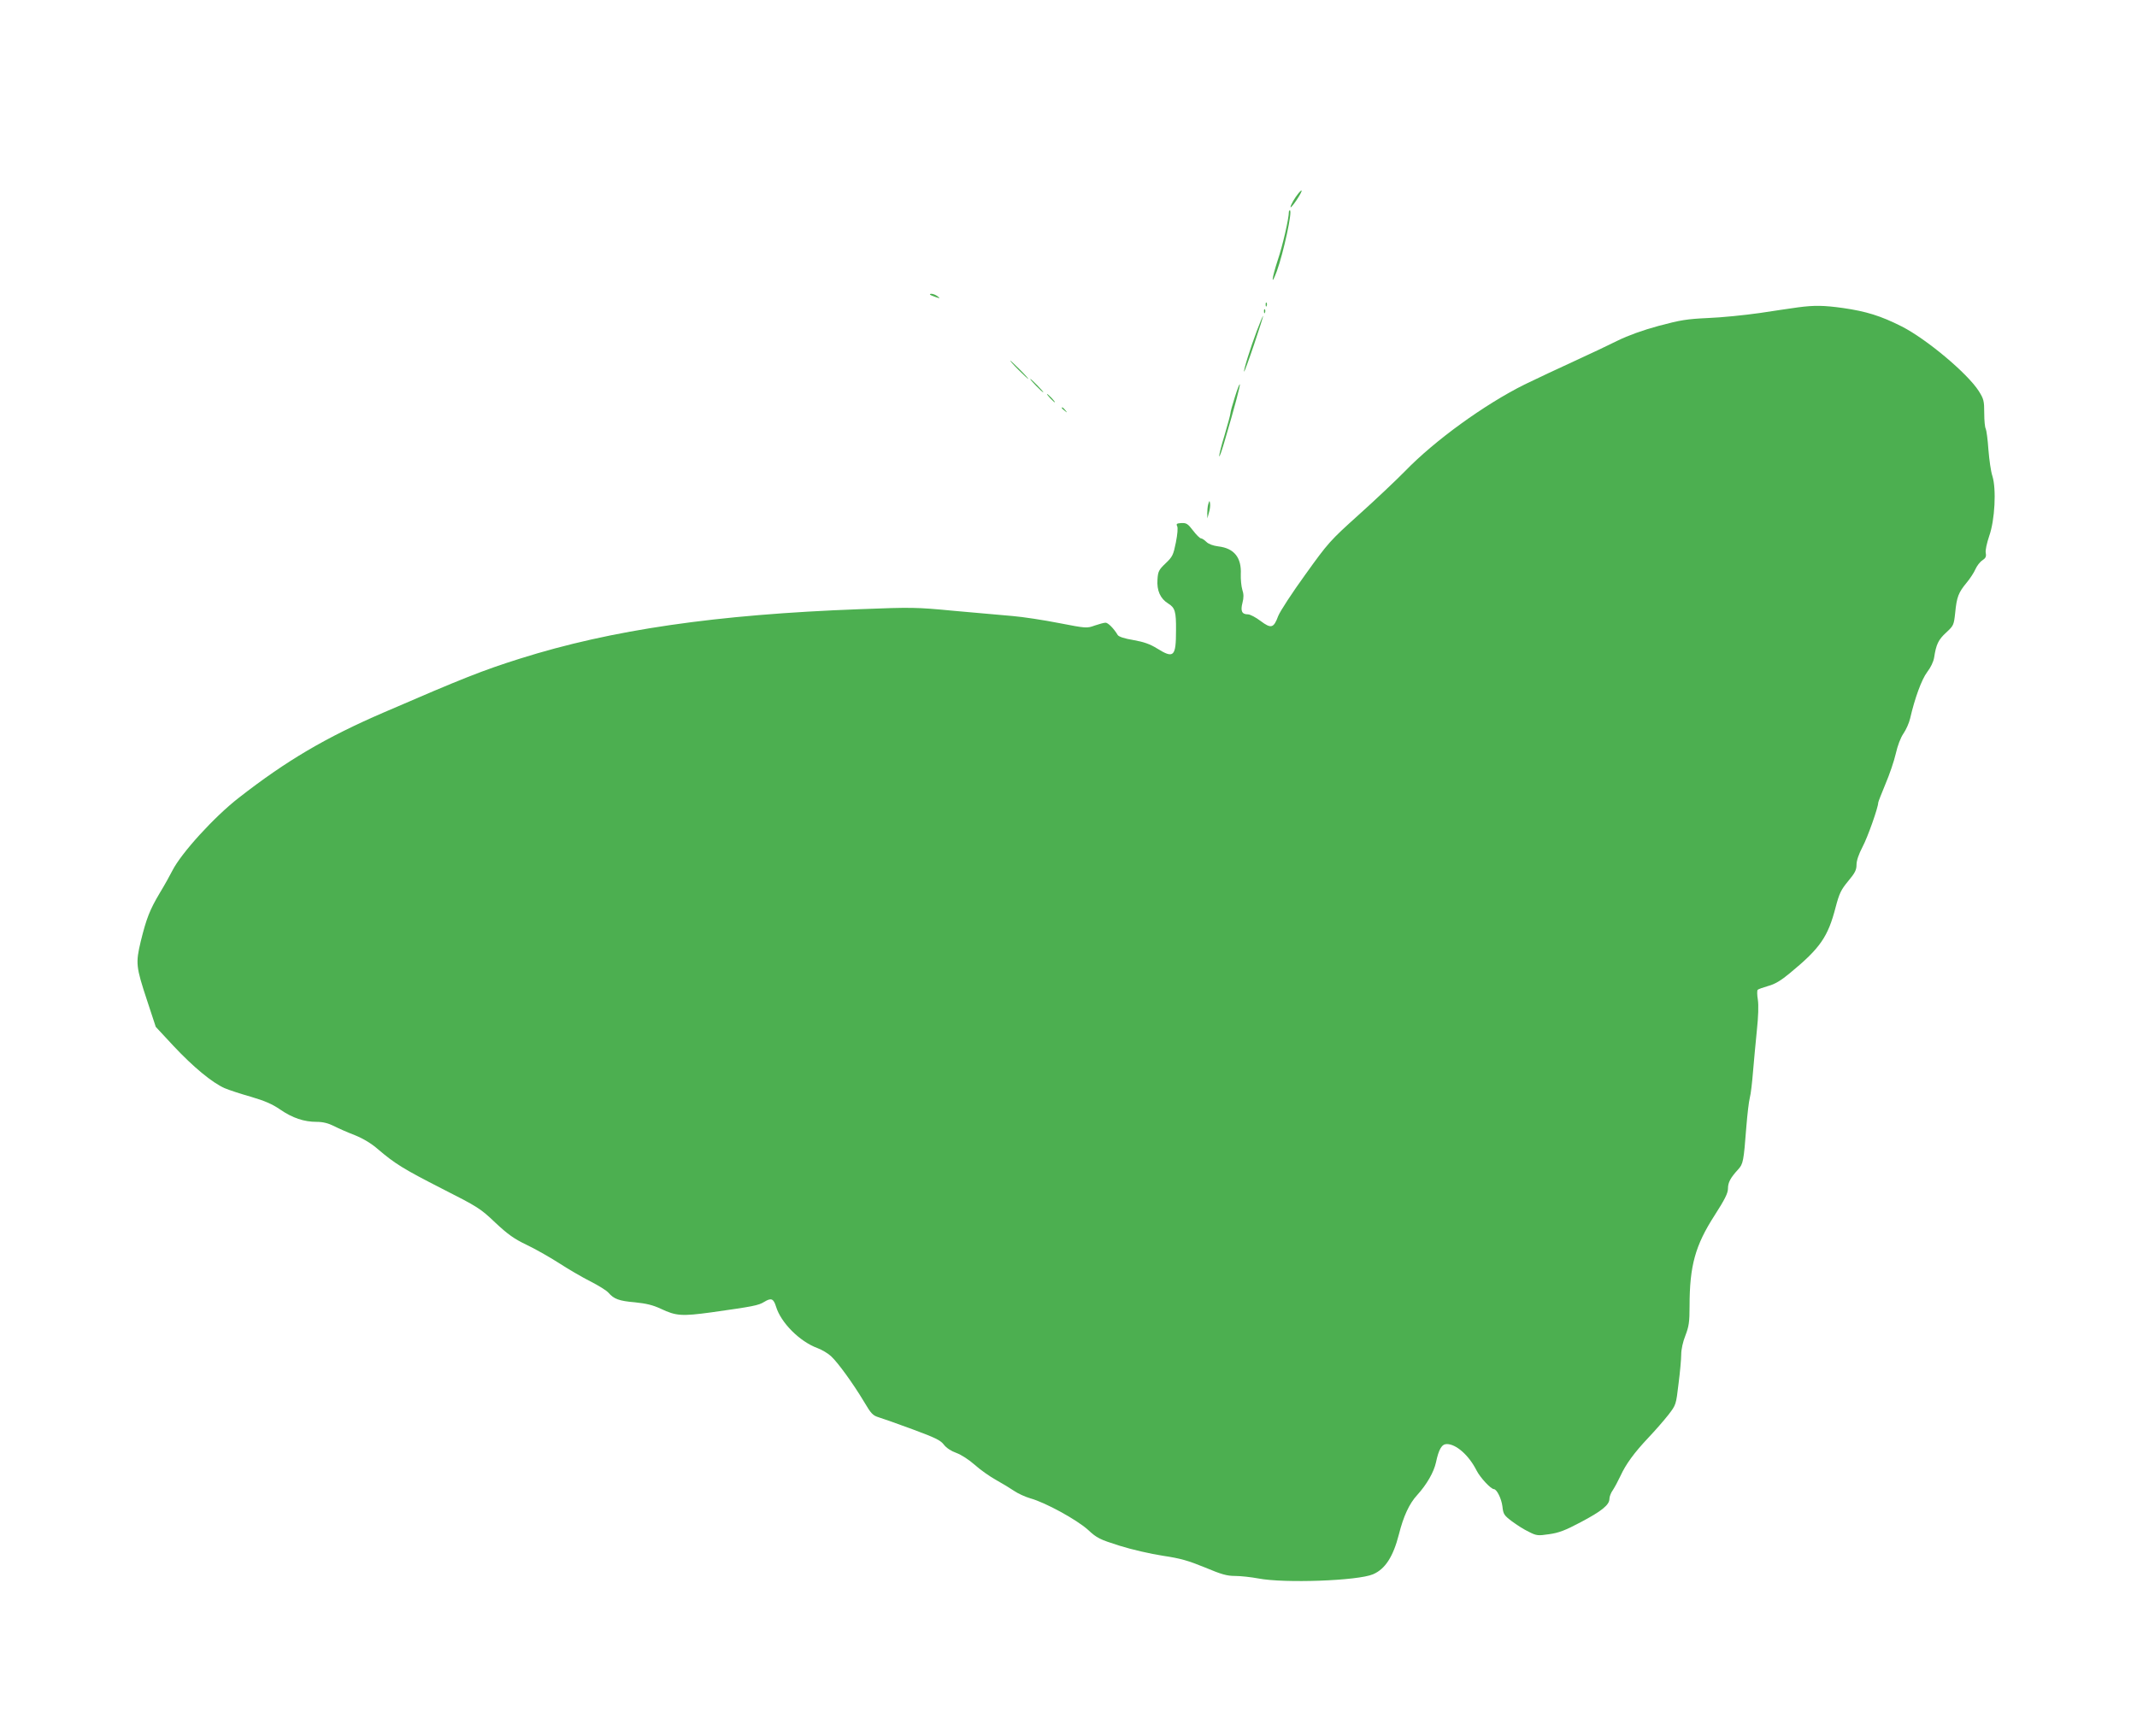 <?xml version="1.0" standalone="no"?>
<!DOCTYPE svg PUBLIC "-//W3C//DTD SVG 20010904//EN"
 "http://www.w3.org/TR/2001/REC-SVG-20010904/DTD/svg10.dtd">
<svg version="1.0" xmlns="http://www.w3.org/2000/svg"
 width="1280pt" height="1040pt" viewBox="0 0 1280 1040"
 preserveAspectRatio="xMidYMid meet">
<g transform="translate(0,1040) scale(0.1,-0.1)"
fill="#4caf50" stroke="none">
<path d="M7778 9243 c-23 -28 -48 -71 -48 -84 0 -6 16 13 35 41 35 52 43 78
13 43z"/>
<path d="M7720 9131 c0 -40 -37 -201 -66 -287 -37 -113 -43 -168 -6 -68 40
110 95 364 78 364 -3 0 -6 -4 -6 -9z"/>
<path d="M5570 8636 c0 -2 15 -9 33 -15 29 -10 30 -9 13 4 -18 14 -46 20 -46
11z"/>
<path d="M7581 8574 c0 -11 3 -14 6 -6 3 7 2 16 -1 19 -3 4 -6 -2 -5 -13z"/>
<path d="M10770 8559 c-36 -5 -139 -20 -230 -34 -91 -13 -230 -27 -310 -30
-127 -6 -164 -12 -295 -47 -96 -26 -184 -58 -245 -88 -52 -26 -170 -82 -262
-124 -92 -42 -226 -105 -298 -140 -238 -119 -535 -333 -715 -519 -55 -56 -180
-174 -277 -261 -171 -154 -182 -166 -319 -357 -79 -109 -152 -221 -163 -249
-27 -73 -42 -77 -105 -30 -29 22 -63 40 -76 40 -36 0 -46 19 -33 69 8 31 8 52
-1 79 -6 20 -10 62 -9 92 5 100 -40 156 -134 167 -32 4 -59 14 -72 27 -11 11
-26 21 -32 21 -7 0 -28 21 -48 47 -31 41 -40 46 -70 45 -28 -2 -32 -5 -25 -19
5 -10 2 -47 -8 -98 -15 -74 -20 -85 -61 -124 -41 -39 -46 -49 -49 -97 -5 -66
17 -115 64 -144 41 -25 48 -48 47 -160 0 -159 -13 -172 -114 -109 -42 26 -79
39 -141 50 -55 9 -87 20 -94 30 -24 40 -58 74 -73 74 -10 0 -38 -8 -65 -17
-47 -17 -50 -17 -215 15 -92 18 -216 37 -277 42 -60 5 -218 19 -350 31 -230
22 -254 22 -565 10 -861 -32 -1487 -123 -2035 -296 -225 -71 -341 -117 -815
-322 -350 -151 -584 -289 -870 -512 -148 -115 -344 -331 -397 -435 -14 -28
-48 -89 -76 -135 -60 -101 -80 -152 -114 -290 -31 -131 -29 -151 38 -354 l52
-158 106 -114 c120 -128 232 -220 306 -253 28 -12 99 -35 159 -52 81 -24 126
-43 174 -76 74 -51 143 -74 219 -74 37 0 69 -8 103 -25 27 -14 84 -39 126 -55
51 -21 98 -49 138 -84 102 -87 152 -118 385 -237 213 -108 229 -118 318 -203
76 -71 113 -97 186 -132 51 -24 137 -73 192 -108 55 -36 141 -86 190 -111 50
-25 99 -56 110 -69 32 -37 63 -49 159 -57 67 -7 106 -16 155 -39 91 -43 125
-45 302 -21 248 35 282 41 317 63 41 25 55 20 70 -28 29 -97 142 -210 248
-249 27 -10 64 -32 82 -49 41 -38 131 -162 197 -272 43 -73 53 -83 89 -94 23
-7 114 -39 203 -72 135 -50 166 -65 186 -91 15 -20 44 -39 75 -50 30 -11 76
-41 110 -71 32 -29 90 -70 128 -91 38 -21 87 -51 109 -66 22 -15 65 -35 96
-44 91 -25 278 -128 345 -188 55 -51 70 -58 190 -96 73 -23 187 -49 259 -60
107 -16 151 -29 252 -70 100 -42 132 -51 181 -51 33 0 96 -7 139 -15 155 -30
597 -14 687 25 73 31 121 106 155 239 27 108 62 184 109 235 58 64 100 137
113 196 17 80 35 110 65 110 56 0 132 -67 178 -158 22 -43 85 -111 104 -112
18 -1 45 -57 51 -103 5 -47 10 -54 56 -89 28 -21 73 -50 101 -63 47 -24 55
-25 122 -15 58 8 96 22 190 72 127 67 172 104 172 140 0 13 9 37 21 53 11 17
31 54 45 84 32 70 82 139 169 231 39 41 92 102 118 135 46 60 46 60 61 187 9
69 16 148 16 175 0 29 10 76 25 113 21 55 25 80 25 176 0 242 34 364 150 544
61 95 80 133 80 160 0 37 15 65 61 115 30 33 33 47 49 255 6 74 15 153 21 175
6 22 14 92 19 155 5 63 16 175 23 247 9 84 11 152 6 185 -5 29 -5 55 -1 59 4
4 32 14 63 23 41 11 77 33 130 77 182 150 228 217 274 395 22 83 32 104 75
156 41 49 50 67 50 98 0 25 13 63 36 107 31 58 94 237 94 265 0 5 20 55 43
111 24 56 52 138 62 182 11 49 29 96 46 121 16 23 34 64 40 90 28 122 69 234
102 278 21 27 38 62 42 88 12 78 25 106 72 149 44 41 46 44 54 118 9 95 20
122 68 180 21 25 45 62 53 81 9 20 27 44 41 53 21 14 25 23 21 45 -3 16 6 57
21 102 34 96 43 281 19 358 -9 26 -19 97 -24 159 -4 61 -12 117 -16 125 -5 7
-9 49 -9 93 0 74 -3 85 -33 133 -69 107 -314 312 -462 387 -125 63 -212 90
-351 110 -115 16 -171 17 -269 4z"/>
<path d="M7571 8534 c0 -11 3 -14 6 -6 3 7 2 16 -1 19 -3 4 -6 -2 -5 -13z"/>
<path d="M7528 8418 c-39 -103 -81 -238 -76 -244 2 -1 29 72 60 164 31 92 55
168 54 170 -2 1 -19 -39 -38 -90z"/>
<path d="M6100 8185 c30 -30 57 -55 59 -55 3 0 -19 25 -49 55 -30 30 -57 55
-59 55 -3 0 19 -25 49 -55z"/>
<path d="M6205 8090 c21 -22 41 -40 44 -40 3 0 -13 18 -34 40 -21 22 -41 40
-44 40 -3 0 13 -18 34 -40z"/>
<path d="M7396 8020 c-14 -44 -26 -87 -26 -95 0 -8 -16 -66 -35 -131 -20 -64
-34 -121 -32 -127 2 -6 18 41 36 104 56 190 91 322 87 327 -3 2 -16 -33 -30
-78z"/>
<path d="M6290 8015 c13 -14 26 -25 28 -25 3 0 -5 11 -18 25 -13 14 -26 25
-28 25 -3 0 5 -11 18 -25z"/>
<path d="M6360 7956 c0 -2 8 -10 18 -17 15 -13 16 -12 3 4 -13 16 -21 21 -21
13z"/>
<path d="M7237 7380 c-4 -14 -6 -38 -6 -55 l1 -30 9 34 c6 18 9 43 7 55 -3 20
-4 19 -11 -4z"/>
</g>
</svg>
